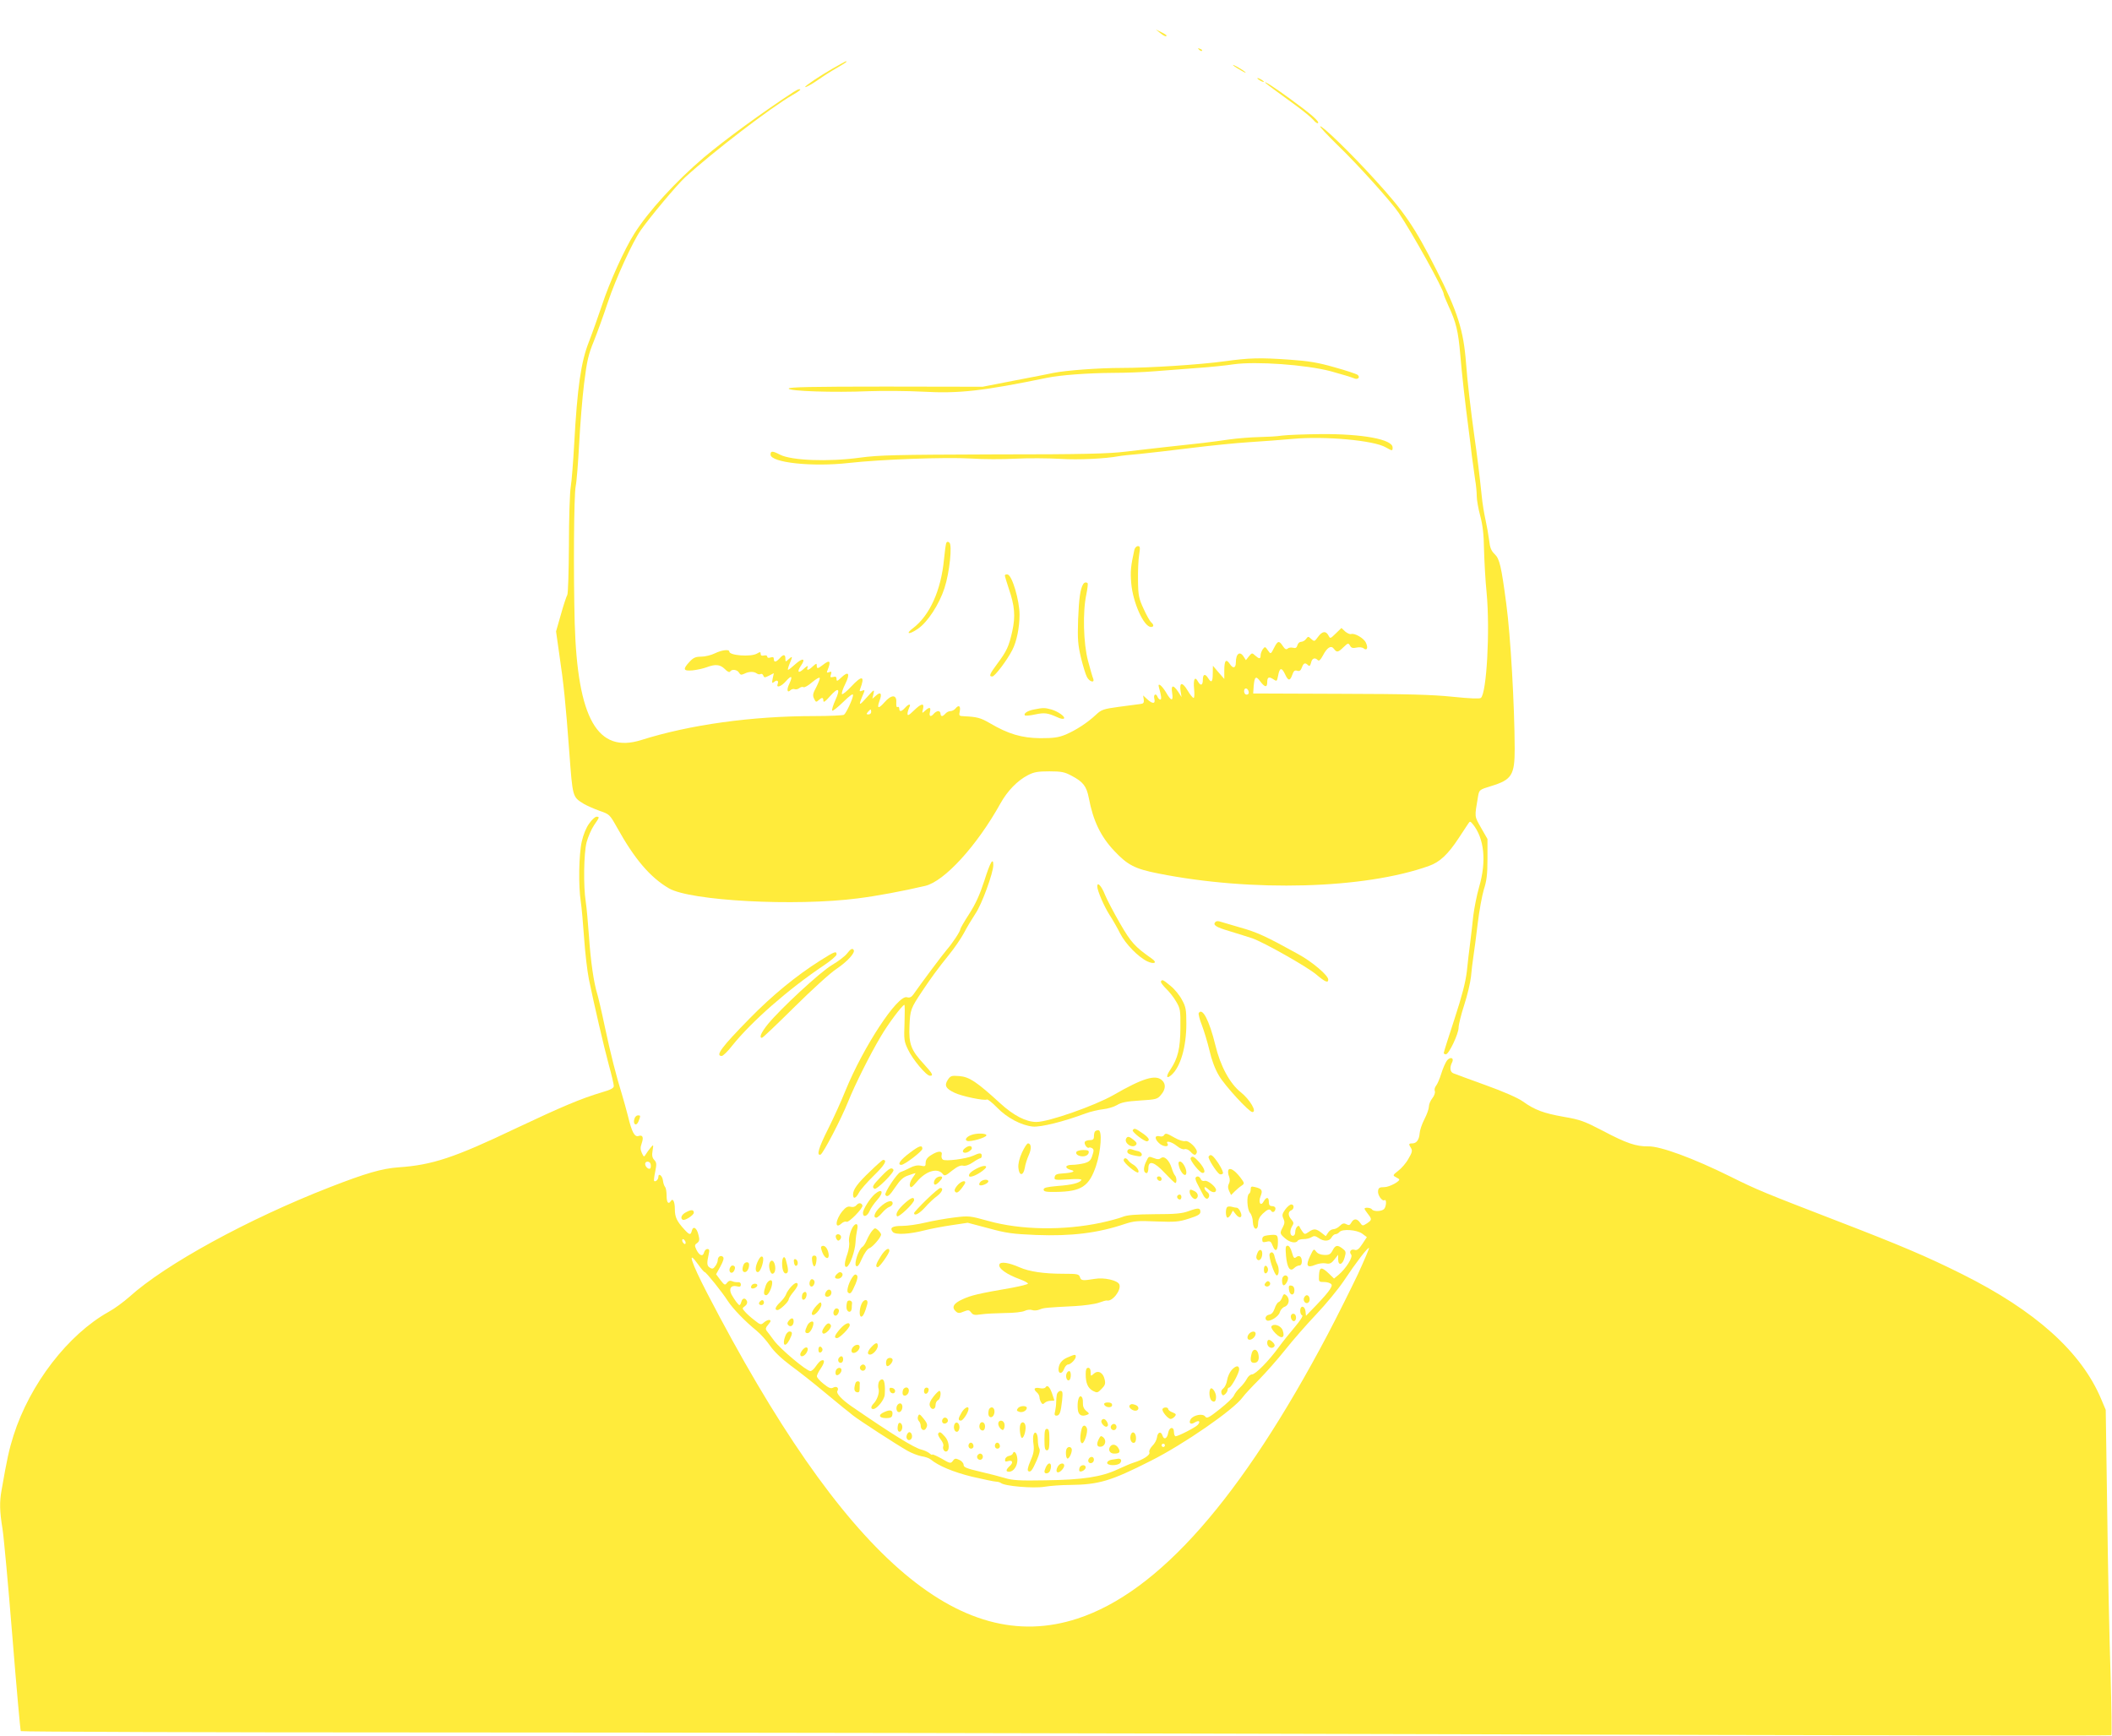 <?xml version="1.0" standalone="no"?>
<!DOCTYPE svg PUBLIC "-//W3C//DTD SVG 20010904//EN"
 "http://www.w3.org/TR/2001/REC-SVG-20010904/DTD/svg10.dtd">
<svg version="1.0" xmlns="http://www.w3.org/2000/svg"
 width="1280pt" height="1052pt" viewBox="0 0 1280 1052"
 preserveAspectRatio="xMidYMid meet">
<g transform="translate(0,1052) scale(0.1,-0.1)"
fill="#ffeb3b" stroke="none">
<path d="M7030 10321 c24 -20 40 -26 40 -16 0 2 -15 12 -32 20 l-33 16 25 -20z"/>
<path d="M7267 10219 c7 -7 15 -10 18 -7 3 3 -2 9 -12 12 -14 6 -15 5 -6 -5z"/>
<path d="M5047 10105 c-75 -43 -167 -104 -167 -112 0 -6 43 18 90 51 25 18 71
47 103 65 31 18 57 34 57 37 0 6 0 6 -83 -41z"/>
<path d="M7475 10123 c6 -6 28 -20 50 -32 22 -13 31 -15 20 -6 -22 18 -86 53
-70 38z"/>
<path d="M7620 10046 c0 -3 9 -10 20 -16 11 -6 20 -8 20 -6 0 3 -9 10 -20 16
-11 6 -20 8 -20 6z"/>
<path d="M7670 10017 c8 -8 88 -67 182 -135 48 -35 96 -75 108 -89 11 -14 24
-23 28 -19 9 10 -41 54 -169 147 -87 64 -167 116 -149 96z"/>
<path d="M4810 9963 c-184 -120 -417 -290 -545 -398 -167 -142 -335 -325 -420
-460 -59 -92 -152 -298 -195 -430 -24 -71 -60 -173 -81 -227 -48 -122 -70
-274 -89 -618 -6 -107 -15 -225 -21 -261 -6 -36 -11 -196 -11 -355 -1 -159 -5
-294 -10 -300 -4 -6 -22 -58 -38 -116 l-30 -105 19 -134 c28 -188 39 -300 61
-594 21 -280 19 -274 88 -317 19 -11 62 -30 95 -42 61 -21 62 -22 107 -102
106 -191 201 -302 314 -368 130 -76 765 -110 1144 -61 113 14 279 45 410 76
116 28 312 242 455 499 42 76 103 139 167 172 37 19 60 23 130 23 72 0 93 -4
135 -27 70 -37 90 -63 104 -135 26 -138 72 -233 154 -320 81 -86 125 -109 267
-137 567 -113 1251 -94 1641 46 65 23 115 70 180 169 24 37 49 75 56 85 12 18
13 18 29 -1 70 -86 84 -226 38 -382 -14 -49 -29 -126 -35 -173 -5 -47 -13
-121 -19 -165 -6 -44 -15 -122 -20 -172 -8 -67 -29 -148 -75 -289 -36 -109
-65 -201 -65 -206 0 -4 6 -8 13 -8 18 0 77 124 77 162 0 17 15 79 34 137 19
58 37 135 41 171 3 36 10 92 15 125 5 33 17 122 26 199 9 76 26 168 37 205 17
52 22 91 22 186 l0 120 -39 68 c-41 73 -40 61 -18 191 7 39 8 40 80 62 124 38
142 66 142 226 -1 262 -25 685 -51 878 -30 228 -41 273 -69 300 -22 21 -30 39
-35 86 -4 32 -14 88 -22 124 -8 36 -19 101 -23 145 -12 118 -28 247 -45 365
-20 144 -43 338 -50 440 -15 198 -51 312 -180 565 -131 259 -193 350 -372 546
-145 160 -323 332 -332 323 -3 -3 44 -53 104 -112 124 -119 325 -343 372 -412
83 -123 273 -465 273 -493 0 -5 13 -37 29 -72 46 -98 59 -154 71 -293 10 -120
30 -298 51 -457 5 -38 14 -108 19 -155 6 -47 15 -113 20 -146 6 -34 10 -79 10
-101 0 -21 9 -75 21 -119 15 -56 22 -115 23 -204 2 -69 8 -188 16 -265 21
-227 0 -606 -35 -635 -8 -6 -63 -4 -171 7 -125 13 -273 17 -684 18 l-525 2 3
44 c5 59 14 65 40 29 27 -36 42 -38 42 -7 0 33 9 38 36 21 22 -15 23 -15 30
20 9 50 21 53 41 12 20 -44 31 -45 45 -6 8 24 15 29 29 25 14 -5 22 0 29 19
10 28 20 32 37 15 9 -9 14 -5 19 15 6 27 23 33 41 15 7 -7 16 1 30 27 26 50
50 65 67 42 18 -24 25 -23 59 10 26 25 29 26 39 9 7 -14 17 -17 39 -12 17 4
36 2 44 -5 20 -16 28 4 13 35 -12 27 -69 60 -90 52 -7 -2 -23 5 -36 16 l-22
21 -34 -33 c-34 -33 -34 -33 -45 -12 -16 29 -37 26 -63 -9 -21 -29 -22 -29
-41 -13 -18 17 -19 17 -32 0 -6 -9 -20 -17 -30 -17 -9 0 -19 -9 -22 -21 -4
-15 -11 -19 -26 -15 -12 3 -27 1 -33 -5 -9 -8 -17 -3 -29 15 -22 34 -31 33
-51 -6 -23 -45 -22 -45 -41 -18 -15 22 -17 22 -30 5 -7 -11 -13 -27 -13 -37 0
-23 -8 -23 -33 -1 -18 17 -20 17 -38 -5 l-18 -23 -13 20 c-23 38 -48 20 -48
-34 0 -35 -17 -39 -36 -10 -23 35 -34 23 -34 -38 l0 -52 -35 40 -34 40 -1 -47
c0 -52 -8 -60 -28 -28 -18 29 -32 25 -32 -10 0 -35 -14 -39 -30 -10 -18 34
-29 13 -23 -45 3 -30 2 -55 -3 -55 -5 0 -22 20 -37 46 -31 52 -50 50 -42 -4
l6 -37 -21 33 c-30 44 -44 41 -36 -8 8 -53 -6 -51 -38 5 -27 44 -52 61 -42 28
15 -51 17 -73 8 -73 -5 0 -12 7 -16 15 -9 26 -27 17 -20 -10 8 -32 -11 -33
-44 -2 l-24 22 4 -25 c2 -20 -2 -25 -22 -27 -14 -2 -72 -9 -129 -17 -95 -13
-106 -17 -140 -49 -50 -47 -119 -92 -182 -119 -44 -18 -73 -22 -154 -22 -112
1 -194 25 -306 91 -57 33 -77 38 -156 42 -31 1 -32 3 -26 31 6 32 -7 40 -27
15 -7 -8 -20 -15 -30 -15 -10 0 -23 -7 -30 -15 -7 -8 -16 -15 -21 -15 -5 0 -9
7 -9 15 0 8 -6 15 -14 15 -7 0 -19 -7 -26 -15 -19 -23 -31 -18 -24 10 7 29 -2
32 -29 8 -19 -18 -20 -17 -13 10 9 38 -10 35 -56 -10 -29 -28 -38 -33 -38 -19
0 9 5 26 10 37 14 25 -2 25 -25 -1 -22 -24 -35 -26 -35 -4 0 8 -5 12 -10 9 -6
-4 -9 6 -8 27 4 49 -29 50 -71 2 -38 -43 -48 -39 -30 10 16 43 6 56 -22 30
l-22 -19 7 30 c6 29 4 28 -39 -20 -48 -54 -53 -54 -30 2 19 44 19 44 -2 36
-13 -5 -15 -2 -10 11 31 81 12 86 -55 14 -26 -28 -51 -48 -55 -45 -4 4 5 32
20 62 31 63 20 81 -24 39 -24 -23 -29 -25 -29 -10 0 14 -5 17 -20 13 -17 -4
-20 -2 -14 15 5 17 3 20 -11 14 -14 -5 -16 -2 -10 11 23 57 15 67 -28 33 -31
-24 -37 -25 -37 -3 0 14 -3 13 -23 -5 -28 -27 -42 -28 -32 -5 4 11 -5 7 -24
-11 -34 -32 -43 -18 -15 22 28 41 9 46 -33 9 -22 -20 -43 -37 -47 -37 -3 0 1
16 9 36 20 47 19 51 -5 29 -19 -18 -20 -17 -20 3 0 27 -12 28 -35 2 -22 -24
-35 -26 -35 -4 0 11 -6 14 -20 9 -12 -4 -20 -2 -20 5 0 7 -8 10 -20 7 -14 -3
-20 0 -20 10 0 13 -3 13 -22 2 -37 -22 -168 -12 -168 12 0 15 -45 10 -88 -11
-22 -11 -60 -20 -83 -20 -33 0 -47 -6 -70 -31 -43 -46 -38 -57 19 -52 26 3 64
11 85 19 54 20 81 17 110 -11 15 -16 28 -22 32 -15 10 16 43 12 54 -7 8 -14
13 -15 33 -6 27 14 58 14 75 1 7 -5 17 -7 23 -3 5 3 13 -1 16 -9 5 -14 9 -14
35 -1 l29 15 -7 -32 c-6 -29 -4 -31 9 -21 17 15 29 7 21 -13 -10 -26 22 -15
50 17 34 39 43 33 21 -15 -18 -36 -13 -59 7 -39 6 6 18 9 25 6 8 -3 21 0 29 7
8 6 19 9 25 5 6 -3 29 10 52 30 24 20 44 32 46 26 2 -5 -8 -30 -21 -56 -21
-38 -23 -50 -13 -70 10 -21 13 -22 27 -9 21 19 29 18 29 -3 1 -13 12 -5 39 26
52 59 67 50 34 -22 -14 -31 -23 -60 -19 -64 3 -4 33 20 66 52 40 39 60 54 60
42 0 -20 -41 -109 -55 -119 -5 -4 -87 -8 -181 -8 -377 0 -752 -52 -1047 -145
-266 -84 -387 129 -404 710 -8 308 -5 772 6 828 6 29 15 144 21 257 6 113 19
278 30 366 17 137 26 176 59 256 21 53 60 160 86 239 45 135 149 364 198 433
58 83 220 276 269 321 167 153 519 423 651 499 44 25 57 37 40 35 -5 0 -19 -7
-33 -16z m2758 -3636 c2 -10 -3 -17 -12 -17 -10 0 -16 9 -16 21 0 24 23 21 28
-4z m-2288 -122 c0 -8 -7 -15 -16 -15 -14 0 -14 3 -4 15 7 8 14 15 16 15 2 0
4 -7 4 -15z"/>
<path d="M7419 8330 c-146 -20 -452 -40 -624 -40 -136 0 -336 -15 -410 -30
-27 -6 -135 -27 -240 -47 l-190 -37 -587 1 c-450 0 -588 -3 -588 -12 0 -16
273 -25 485 -16 88 3 237 2 330 -3 218 -12 360 4 750 84 81 17 250 29 395 30
74 0 191 4 260 10 69 5 186 14 260 20 74 5 171 15 216 22 135 19 437 -2 589
-42 66 -18 128 -37 139 -42 23 -12 43 4 24 20 -8 6 -71 27 -140 46 -101 29
-157 38 -270 46 -185 13 -246 11 -399 -10z"/>
<path d="M7770 7880 c-30 -5 -93 -8 -139 -9 -46 -1 -129 -7 -185 -15 -101 -15
-187 -25 -386 -46 -58 -6 -163 -19 -235 -27 -106 -13 -254 -17 -805 -17 -595
-2 -691 -4 -810 -20 -190 -26 -413 -17 -482 18 -46 24 -58 24 -58 1 0 -49 252
-76 474 -51 196 22 585 36 741 27 72 -5 193 -5 270 -1 77 4 199 3 270 -1 113
-7 275 1 355 16 14 3 72 9 130 14 58 6 197 22 310 36 113 14 270 30 350 35 80
5 199 14 265 20 194 18 491 -9 563 -51 41 -23 42 -23 42 -1 0 49 -181 83 -435
81 -99 -1 -205 -5 -235 -9z"/>
<path d="M5736 7231 c-4 -5 -10 -52 -15 -103 -18 -186 -86 -337 -186 -414 -51
-38 -27 -43 28 -5 59 40 129 148 161 246 31 95 48 261 30 276 -8 7 -14 7 -18
0z"/>
<path d="M6875 7188 c-22 -100 -25 -131 -19 -203 10 -117 76 -265 120 -265 18
0 18 14 0 29 -7 6 -28 43 -45 81 -29 63 -33 80 -34 173 -1 56 2 126 7 155 7
45 6 52 -8 52 -8 0 -18 -10 -21 -22z"/>
<path d="M6090 7032 c0 -4 11 -41 24 -80 36 -105 41 -166 21 -258 -21 -93 -33
-119 -91 -197 -47 -63 -52 -77 -30 -77 15 0 90 99 121 160 27 52 44 137 44
215 0 86 -45 238 -72 243 -9 2 -17 -1 -17 -6z"/>
<path d="M6565 6980 c-18 -29 -26 -88 -31 -215 -4 -120 -1 -153 17 -230 12
-49 28 -102 36 -117 15 -31 50 -40 38 -10 -4 9 -18 58 -31 107 -28 105 -33
297 -10 403 7 34 10 64 8 67 -8 8 -20 6 -27 -5z"/>
<path d="M6267 6220 c-39 -7 -66 -25 -55 -36 4 -3 31 -1 62 6 57 12 76 9 134
-17 18 -9 36 -12 40 -8 11 10 -35 43 -76 55 -41 11 -50 11 -105 0z"/>
<path d="M3571 5529 c-18 -24 -36 -68 -45 -109 -18 -78 -21 -271 -6 -365 5
-33 14 -132 20 -220 6 -88 19 -200 29 -250 32 -155 90 -405 121 -520 17 -60
30 -118 30 -127 0 -13 -19 -23 -71 -38 -128 -38 -243 -87 -521 -218 -375 -179
-508 -223 -713 -237 -100 -7 -199 -36 -415 -120 -498 -194 -998 -468 -1216
-665 -34 -30 -89 -71 -124 -90 -248 -138 -479 -439 -578 -750 -27 -85 -40
-145 -72 -329 -14 -75 -12 -131 5 -236 8 -49 35 -344 60 -654 25 -311 48 -568
51 -573 3 -4 1109 -8 2457 -8 1349 0 4197 -5 6330 -11 2132 -7 3880 -9 3883
-6 3 3 1 174 -5 379 -7 205 -16 648 -20 983 l-9 610 -27 64 c-120 287 -399
537 -844 759 -212 106 -375 175 -751 320 -450 174 -486 188 -655 272 -222 110
-423 184 -495 182 -75 -1 -133 19 -277 95 -110 57 -135 67 -235 84 -124 22
-177 42 -248 93 -29 21 -117 60 -226 99 -99 36 -187 68 -196 72 -20 8 -23 36
-8 65 15 28 -9 38 -30 13 -9 -12 -25 -47 -35 -80 -10 -32 -24 -65 -32 -74 -7
-9 -11 -23 -7 -32 3 -9 -3 -28 -15 -43 -12 -15 -21 -37 -21 -51 0 -13 -12 -47
-27 -76 -15 -29 -28 -67 -29 -85 -3 -40 -19 -62 -45 -62 -22 0 -23 -4 -7 -29
9 -15 6 -27 -16 -64 -14 -26 -42 -58 -62 -73 -32 -25 -34 -28 -17 -37 10 -6
20 -11 22 -13 12 -11 -58 -49 -89 -49 -29 0 -36 -4 -38 -23 -4 -25 25 -65 39
-56 14 8 11 -40 -3 -54 -15 -15 -64 -16 -73 -2 -7 11 -45 14 -45 4 0 -3 9 -17
20 -31 26 -33 25 -37 -6 -58 -25 -16 -27 -16 -41 4 -18 27 -39 27 -53 1 -9
-16 -15 -18 -30 -10 -15 8 -24 6 -40 -10 -11 -11 -28 -20 -39 -20 -10 0 -25
-9 -32 -21 l-14 -21 -27 21 c-32 25 -46 26 -77 4 -22 -15 -25 -15 -37 2 -7 10
-15 22 -17 28 -6 19 -27 -4 -27 -29 0 -15 -6 -24 -15 -24 -18 0 -20 33 -3 60
10 15 9 22 -5 38 -21 23 -22 48 -2 56 19 7 20 36 1 36 -8 0 -25 -14 -37 -31
-18 -25 -20 -35 -11 -54 9 -19 8 -31 -3 -52 -20 -37 -19 -40 13 -68 28 -25 66
-33 77 -15 3 6 19 10 36 10 16 0 38 5 48 12 14 9 23 8 42 -5 32 -23 66 -21 79
3 6 11 17 20 24 20 8 0 18 6 24 13 17 20 105 14 138 -10 l28 -21 -27 -41 c-21
-32 -33 -41 -47 -36 -22 7 -36 -11 -21 -29 12 -15 -31 -84 -77 -123 l-27 -22
-30 29 c-46 44 -58 42 -61 -7 -2 -42 -2 -43 31 -43 18 0 38 -6 44 -14 11 -13
-24 -58 -124 -160 l-30 -31 -3 28 c-4 34 -32 37 -32 3 0 -13 5 -26 12 -28 7
-3 -12 -32 -43 -69 -30 -35 -75 -91 -99 -124 -61 -84 -141 -165 -162 -165 -10
0 -24 -12 -32 -28 -8 -15 -26 -38 -41 -52 -15 -14 -31 -35 -36 -47 -4 -12 -43
-49 -86 -83 -68 -54 -79 -59 -89 -45 -15 20 -71 9 -88 -17 -14 -24 1 -35 25
-19 25 15 37 7 19 -14 -12 -15 -117 -69 -135 -70 -5 0 -10 11 -10 25 0 36 -29
32 -35 -4 -6 -36 -26 -45 -35 -16 -9 28 -29 20 -33 -12 -2 -15 -14 -38 -28
-51 -14 -15 -22 -31 -18 -40 6 -16 -40 -45 -96 -62 -14 -4 -56 -22 -95 -40
-100 -47 -215 -64 -440 -67 -156 -3 -200 0 -245 14 -30 9 -99 27 -152 39 -80
19 -98 26 -98 41 0 10 -12 24 -26 30 -22 10 -28 10 -39 -6 -13 -17 -17 -17
-69 14 -31 17 -56 28 -56 24 0 -4 -8 0 -17 8 -10 8 -31 18 -48 22 -44 10 -181
95 -425 263 -58 40 -94 79 -85 92 11 19 -4 32 -25 21 -14 -8 -27 -3 -59 23
-22 17 -40 38 -40 45 -1 7 10 29 24 49 24 36 25 56 2 47 -7 -2 -21 -18 -32
-34 -11 -17 -26 -30 -33 -30 -24 0 -181 132 -220 184 -20 27 -41 55 -47 62 -6
9 -4 19 8 32 9 10 17 22 17 25 0 13 -23 7 -41 -9 -17 -15 -21 -14 -56 14 -21
16 -47 39 -57 51 -19 21 -19 22 -1 35 11 8 16 20 12 30 -9 22 -28 20 -34 -4
-3 -11 -8 -20 -11 -20 -7 0 -29 30 -48 63 -19 36 -4 60 32 51 18 -5 24 -2 24
11 0 10 -7 15 -17 14 -10 -1 -26 1 -36 6 -12 5 -22 2 -31 -10 -12 -16 -15 -15
-40 17 l-26 35 26 47 c18 33 23 51 16 58 -13 13 -32 2 -32 -20 0 -9 -7 -26
-16 -37 -11 -16 -18 -17 -32 -8 -18 11 -19 26 -7 81 6 25 4 32 -8 32 -8 0 -17
-9 -20 -21 -7 -27 -28 -20 -46 16 -12 25 -12 30 4 41 14 11 16 20 8 50 -10 43
-32 56 -40 25 -7 -28 -14 -27 -45 7 -46 50 -58 75 -58 124 0 45 -12 69 -25 48
-14 -22 -25 -8 -25 33 0 24 -4 47 -9 53 -5 5 -11 22 -13 38 -3 30 -28 50 -28
22 0 -15 -18 -32 -26 -23 -2 2 1 28 7 56 9 45 9 55 -6 71 -12 13 -15 28 -10
56 6 39 6 39 -12 18 -10 -12 -23 -30 -29 -40 -11 -18 -12 -17 -24 8 -9 20 -10
34 -1 58 13 38 6 53 -19 45 -24 -8 -41 24 -64 120 -10 39 -26 97 -36 130 -35
112 -70 250 -105 415 -19 91 -40 179 -45 195 -21 67 -40 197 -50 344 -6 86
-15 183 -20 216 -15 94 -12 292 5 360 9 33 29 79 45 103 34 49 35 52 15 52 -8
0 -28 -18 -44 -41z m371 -2061 c3 -7 3 -19 1 -26 -6 -16 -33 4 -33 24 0 17 26
18 32 2z m212 -473 c3 -8 1 -15 -3 -15 -5 0 -11 7 -15 15 -3 8 -1 15 3 15 5 0
11 -7 15 -15z m4076 -197 c-40 -84 -121 -247 -182 -363 -525 -995 -1025 -1564
-1518 -1725 -718 -235 -1420 382 -2244 1972 -98 189 -124 271 -56 176 19 -27
37 -48 41 -48 8 0 105 -120 140 -175 30 -46 104 -123 173 -179 26 -21 63 -63
83 -92 23 -34 66 -76 126 -121 51 -37 137 -105 192 -151 55 -45 111 -92 125
-103 14 -11 41 -32 60 -48 37 -29 255 -171 330 -214 25 -14 63 -29 85 -33 22
-3 47 -12 55 -19 47 -39 137 -77 251 -105 70 -16 135 -30 146 -30 10 0 23 -4
29 -8 20 -19 197 -34 264 -23 36 6 106 11 155 11 174 2 247 23 491 147 197 99
500 308 555 384 13 18 58 66 100 108 41 42 113 123 159 181 46 58 131 155 188
215 58 61 132 151 165 200 75 113 148 208 154 201 2 -2 -28 -73 -67 -158z
m-1170 -1038 c0 -5 -4 -10 -10 -10 -5 0 -10 5 -10 10 0 6 5 10 10 10 6 0 10
-4 10 -10z"/>
<path d="M5966 5183 c-28 -86 -53 -141 -92 -202 -30 -46 -54 -88 -54 -93 0
-13 -50 -88 -81 -123 -23 -26 -156 -204 -204 -273 -12 -16 -22 -21 -39 -16
-57 14 -263 -300 -372 -566 -25 -63 -73 -168 -105 -232 -58 -115 -72 -164 -46
-156 15 5 125 215 168 323 40 100 132 284 197 393 45 77 130 190 143 192 3 0
3 -49 1 -109 -4 -100 -3 -113 21 -162 28 -60 111 -159 133 -159 23 0 16 13
-36 70 -79 85 -93 123 -88 233 4 97 8 106 76 208 51 77 96 139 164 223 32 39
72 98 90 131 17 33 49 86 70 118 39 57 108 247 108 294 0 50 -19 17 -54 -94z"/>
<path d="M6650 5148 c0 -25 41 -121 75 -174 19 -29 48 -80 64 -112 32 -63 109
-142 165 -169 42 -19 62 -8 28 16 -104 73 -127 98 -195 216 -38 66 -79 144
-91 174 -20 51 -46 79 -46 49z"/>
<path d="M7367 4933 c-19 -19 1 -32 86 -57 50 -15 112 -35 137 -43 73 -26 331
-172 387 -219 53 -45 73 -54 73 -31 0 25 -96 107 -180 153 -197 109 -251 134
-355 163 -60 18 -117 34 -126 37 -8 2 -18 1 -22 -3z"/>
<path d="M5132 4739 c-13 -16 -54 -47 -90 -68 -71 -42 -309 -262 -388 -358
-41 -51 -55 -83 -36 -83 5 0 93 84 198 188 104 103 218 207 254 230 64 43 114
97 104 114 -8 13 -18 8 -42 -23z"/>
<path d="M4969 4697 c-144 -91 -289 -210 -425 -349 -170 -173 -211 -228 -170
-228 8 0 37 28 64 63 117 146 339 341 555 486 42 28 77 58 77 66 0 23 -11 19
-101 -38z"/>
<path d="M7036 4572 c-3 -5 11 -24 30 -43 20 -19 48 -54 62 -79 25 -42 27 -53
26 -160 -1 -125 -15 -184 -61 -253 -29 -42 -24 -60 8 -31 54 49 89 170 89 309
0 86 -3 103 -27 146 -14 27 -45 65 -69 84 -45 37 -50 40 -58 27z"/>
<path d="M7265 4380 c-3 -5 5 -38 19 -73 13 -34 34 -103 46 -153 13 -58 34
-114 58 -154 36 -61 182 -220 202 -220 30 0 -15 76 -70 120 -66 52 -124 159
-154 285 -37 151 -79 231 -101 195z"/>
<path d="M5744 3975 c-22 -34 -12 -53 41 -78 43 -21 182 -50 196 -41 5 3 33
-19 62 -49 60 -62 147 -108 217 -115 48 -4 184 29 320 80 30 11 78 22 105 25
28 3 65 14 84 25 25 16 58 23 139 28 98 6 107 8 128 34 29 33 31 67 6 89 -39
36 -117 12 -294 -90 -114 -65 -393 -163 -467 -163 -63 0 -138 39 -219 113
-142 130 -187 160 -247 165 -49 4 -54 2 -71 -23z"/>
<path d="M3845 3739 c-11 -34 12 -48 25 -15 13 35 13 36 -4 36 -8 0 -18 -9
-21 -21z"/>
<path d="M6865 3670 c-6 -10 73 -72 88 -67 19 6 9 23 -29 49 -43 30 -50 32
-59 18z"/>
<path d="M6637 3663 c-4 -3 -7 -17 -7 -30 0 -18 -6 -23 -24 -23 -14 0 -28 -5
-31 -10 -7 -12 13 -42 24 -36 4 3 13 1 20 -3 11 -7 11 -16 1 -45 -9 -29 -18
-37 -48 -46 -20 -5 -54 -10 -75 -10 -43 0 -47 -20 -6 -31 32 -8 10 -17 -51
-21 -35 -2 -46 -7 -48 -22 -4 -18 1 -19 82 -14 53 4 84 2 80 -4 -11 -18 -59
-30 -144 -36 -66 -6 -85 -10 -85 -22 0 -12 15 -15 75 -14 154 2 201 33 243
159 30 90 38 215 14 215 -8 0 -17 -3 -20 -7z"/>
<path d="M5884 3640 c-28 -11 -39 -29 -22 -35 19 -7 111 19 116 33 4 14 -61
16 -94 2z"/>
<path d="M7054 3639 c-3 -6 -15 -9 -25 -6 -30 8 -34 -13 -6 -40 24 -25 67 -27
52 -3 -12 20 28 9 57 -15 18 -15 37 -23 47 -20 10 3 25 -3 36 -15 21 -23 31
-25 38 -6 8 21 -47 76 -70 70 -10 -3 -39 6 -63 20 -51 29 -56 30 -66 15z"/>
<path d="M6826 3621 c-17 -27 35 -64 58 -41 8 9 5 16 -13 31 -26 21 -37 24
-45 10z"/>
<path d="M6194 3535 c-16 -35 -24 -68 -22 -92 4 -51 30 -52 39 -1 3 21 14 55
24 77 18 40 15 71 -5 71 -6 0 -22 -25 -36 -55z"/>
<path d="M5515 3534 c-59 -44 -80 -74 -52 -74 19 0 126 82 127 97 0 25 -18 20
-75 -23z"/>
<path d="M5851 3563 c-29 -20 -13 -40 18 -24 12 7 21 16 21 21 0 17 -17 19
-39 3z"/>
<path d="M6835 3550 c-10 -17 4 -27 48 -35 29 -6 37 -4 37 8 0 8 -10 17 -22
20 -13 2 -30 8 -39 11 -10 4 -20 2 -24 -4z"/>
<path d="M6524 3539 c-9 -15 16 -30 46 -27 14 2 26 10 28 21 3 13 -4 17 -32
17 -19 0 -38 -5 -42 -11z"/>
<path d="M5643 3519 c-23 -14 -33 -29 -33 -46 0 -22 -3 -24 -29 -18 -21 4 -42
0 -68 -14 -21 -11 -46 -22 -56 -25 -19 -6 -99 -125 -91 -138 11 -17 25 -6 61
48 29 43 47 60 78 70 22 8 41 14 43 14 2 0 -6 -14 -18 -30 -13 -19 -19 -38
-15 -48 5 -14 12 -9 42 26 55 66 127 87 158 45 9 -12 19 -8 55 22 32 25 52 34
67 30 14 -3 36 4 59 20 20 14 41 25 45 25 5 0 9 7 9 15 0 19 -13 19 -53 0 -42
-19 -169 -35 -183 -23 -7 5 -10 18 -7 28 7 27 -22 26 -64 -1z"/>
<path d="M7325 3510 c-6 -10 46 -93 66 -106 6 -3 15 -2 20 3 5 5 -6 30 -26 61
-35 52 -48 61 -60 42z"/>
<path d="M6944 3475 c-16 -35 -14 -65 6 -65 5 0 10 14 10 30 0 50 36 39 100
-30 31 -33 59 -60 63 -60 10 0 9 34 -2 46 -5 5 -14 25 -20 45 -15 48 -45 76
-65 60 -10 -8 -21 -9 -40 -1 -36 13 -33 15 -52 -25z"/>
<path d="M7216 3501 c-7 -11 55 -90 72 -90 21 -1 13 27 -19 64 -32 36 -44 42
-53 26z"/>
<path d="M6810 3488 c0 -17 79 -82 88 -74 9 9 -10 37 -34 50 -10 6 -23 17 -27
24 -4 6 -12 12 -17 12 -6 0 -10 -6 -10 -12z"/>
<path d="M5275 3422 c-78 -74 -105 -111 -105 -142 0 -30 17 -24 36 12 9 17 50
64 91 104 64 62 83 94 55 94 -4 0 -39 -31 -77 -68z"/>
<path d="M7145 3453 c11 -45 45 -74 45 -38 0 25 -23 65 -38 65 -10 0 -12 -7
-7 -27z"/>
<path d="M5935 3445 c-45 -20 -69 -41 -61 -54 7 -11 61 13 94 44 21 19 1 25
-33 10z"/>
<path d="M5339 3388 c-51 -53 -56 -63 -39 -73 13 -8 123 102 115 115 -11 18
-26 10 -76 -42z"/>
<path d="M7444 3427 c-2 -7 -1 -25 5 -38 6 -16 5 -32 -1 -43 -7 -13 -7 -26 1
-44 l12 -25 22 22 c12 12 31 28 42 35 19 13 18 15 -8 50 -34 44 -65 63 -73 43z"/>
<path d="M5672 3378 c-14 -14 -16 -38 -4 -38 10 0 42 33 42 43 0 11 -25 8 -38
-5z"/>
<path d="M7012 3378 c6 -18 28 -21 28 -4 0 9 -7 16 -16 16 -9 0 -14 -5 -12
-12z"/>
<path d="M7246 3382 c-3 -5 3 -24 14 -43 10 -19 23 -44 29 -56 14 -30 30 -37
38 -17 4 10 0 22 -10 29 -10 7 -17 18 -17 25 0 9 9 5 24 -9 22 -21 46 -22 46
-3 0 19 -51 60 -68 55 -12 -3 -22 2 -25 11 -7 17 -23 21 -31 8z"/>
<path d="M5941 3356 c-7 -8 -8 -16 -4 -19 12 -7 53 11 53 23 0 15 -36 12 -49
-4z"/>
<path d="M5800 3333 c-15 -19 -18 -29 -10 -37 8 -8 18 -3 36 19 13 17 24 33
24 38 0 17 -30 5 -50 -20z"/>
<path d="M7580 3312 c0 -12 -4 -24 -10 -27 -16 -10 -12 -96 6 -116 9 -10 17
-35 17 -56 2 -49 32 -55 32 -7 0 22 9 40 28 58 30 28 42 32 52 16 8 -13 25 -3
25 16 0 8 -9 14 -20 14 -15 0 -20 7 -20 25 0 31 -15 32 -31 4 -18 -34 -35 -7
-19 31 14 35 8 45 -32 55 -24 6 -28 4 -28 -13z"/>
<path d="M5614 3248 c-41 -40 -74 -76 -74 -80 0 -21 32 -4 67 35 21 24 53 54
71 67 31 23 43 50 21 50 -6 0 -44 -32 -85 -72z"/>
<path d="M7210 3297 c0 -22 26 -51 38 -43 18 11 14 34 -7 46 -26 13 -31 13
-31 -3z"/>
<path d="M5302 3283 c-30 -26 -72 -93 -72 -114 0 -30 26 -22 40 11 7 17 28 47
46 67 43 47 32 75 -14 36z"/>
<path d="M7137 3274 c-8 -8 1 -24 14 -24 5 0 9 7 9 15 0 15 -12 20 -23 9z"/>
<path d="M5485 3229 c-41 -37 -59 -65 -49 -80 7 -13 104 78 104 98 0 21 -17
15 -55 -18z"/>
<path d="M5336 3206 c-35 -32 -47 -66 -25 -66 6 0 21 13 35 29 14 17 34 33 44
36 11 4 20 13 20 21 0 25 -37 15 -74 -20z"/>
<path d="M5190 3215 c-7 -9 -21 -13 -35 -9 -16 4 -29 -2 -49 -26 -43 -52 -49
-114 -7 -76 11 10 25 15 31 11 13 -8 102 83 97 99 -6 17 -23 18 -37 1z"/>
<path d="M7437 3204 c-11 -11 -9 -64 3 -64 5 0 15 10 21 22 l11 21 18 -23 c23
-30 44 -19 28 15 -6 14 -16 25 -22 25 -6 0 -20 3 -31 6 -11 3 -24 2 -28 -2z"/>
<path d="M7205 3180 c-40 -15 -81 -19 -208 -19 -119 -1 -167 -5 -195 -17 -20
-8 -79 -24 -130 -35 -227 -48 -485 -44 -682 11 -112 31 -117 32 -207 21 -50
-6 -129 -20 -175 -31 -46 -11 -109 -20 -140 -20 -61 0 -78 -11 -57 -37 16 -18
100 -14 196 11 32 8 103 22 158 30 l100 15 125 -33 c109 -30 147 -35 290 -41
212 -8 372 11 538 67 55 18 78 20 190 15 112 -4 135 -3 197 17 54 17 70 26 70
41 0 25 -12 26 -70 5z"/>
<path d="M4158 3173 c-27 -13 -37 -37 -20 -46 12 -7 67 28 67 43 0 19 -16 20
-47 3z"/>
<path d="M5176 3093 c-18 -18 -35 -76 -30 -101 3 -15 -2 -47 -10 -71 -19 -53
-21 -84 -4 -79 19 7 50 95 53 148 1 25 6 60 10 78 7 30 -2 42 -19 25z"/>
<path d="M5287 3062 c-9 -10 -23 -34 -32 -54 -8 -20 -21 -41 -28 -45 -23 -13
-52 -102 -39 -115 9 -9 18 3 36 44 15 33 33 59 45 63 19 6 71 66 71 83 0 5 -8
16 -18 26 -18 15 -20 15 -35 -2z"/>
<path d="M5066 3032 c-2 -4 -1 -14 4 -22 7 -11 12 -12 21 -3 6 6 8 16 5 22 -8
13 -23 14 -30 3z"/>
<path d="M7683 3033 c-25 -3 -33 -9 -33 -25 0 -17 4 -19 26 -14 22 6 27 2 37
-24 16 -42 32 -32 32 21 0 47 -3 49 -62 42z"/>
<path d="M4977 2964 c-3 -3 1 -20 8 -37 16 -39 42 -43 37 -7 -6 38 -28 60 -45
44z"/>
<path d="M7794 2908 c7 -72 24 -98 49 -74 9 9 23 16 31 16 10 0 16 9 16 24 0
30 -16 42 -35 26 -11 -9 -16 -4 -25 29 -7 25 -17 41 -26 41 -13 0 -14 -11 -10
-62z"/>
<path d="M8076 2941 c-12 -23 -21 -28 -50 -27 -23 1 -40 8 -50 21 -13 18 -15
17 -36 -28 -28 -58 -19 -74 31 -53 19 8 47 12 63 9 24 -5 34 -1 53 23 l23 29
0 -27 c0 -42 27 -35 39 10 10 33 8 39 -12 54 -31 25 -44 22 -61 -11z"/>
<path d="M5338 2906 c-29 -45 -35 -66 -18 -66 11 0 70 84 70 99 0 25 -27 8
-52 -33z"/>
<path d="M7620 2924 c-8 -19 -8 -30 0 -38 13 -13 30 8 30 36 0 29 -20 30 -30
2z"/>
<path d="M7695 2921 c-9 -15 29 -131 43 -131 14 0 16 43 3 68 -6 9 -12 29 -16
45 -5 27 -19 35 -30 18z"/>
<path d="M4596 2882 c-20 -38 -21 -72 -3 -72 18 0 42 79 29 92 -7 7 -16 0 -26
-20z"/>
<path d="M4922 2878 c2 -18 8 -33 13 -33 6 0 11 15 13 33 3 24 -1 32 -13 32
-12 0 -16 -8 -13 -32z"/>
<path d="M4740 2863 c0 -44 13 -69 29 -59 10 7 9 26 -6 79 -8 31 -23 18 -23
-20z"/>
<path d="M4812 2869 c1 -13 8 -23 13 -21 15 3 12 35 -3 40 -9 3 -13 -3 -10
-19z"/>
<path d="M4664 2865 c-8 -20 4 -65 17 -65 15 0 22 27 15 55 -7 28 -24 33 -32
10z"/>
<path d="M4506 2854 c-10 -26 -7 -44 8 -44 14 0 26 21 26 46 0 19 -26 18 -34
-2z"/>
<path d="M6057 2857 c-9 -23 41 -60 126 -91 26 -10 47 -21 47 -26 0 -4 -44
-15 -97 -25 -203 -35 -249 -46 -300 -70 -56 -25 -68 -50 -38 -75 12 -10 21
-10 46 1 28 11 33 10 45 -6 11 -15 21 -17 61 -11 26 4 91 7 143 8 54 0 106 6
120 13 14 7 34 9 45 5 11 -4 31 -3 45 3 26 11 41 12 215 21 55 3 119 12 143
20 24 9 46 15 50 14 33 -9 89 63 76 97 -10 25 -92 44 -149 34 -75 -12 -83 -11
-90 11 -6 18 -15 20 -103 20 -116 0 -204 13 -263 39 -66 29 -115 36 -122 18z"/>
<path d="M4423 2834 c-9 -25 13 -40 26 -16 10 19 6 32 -11 32 -5 0 -11 -7 -15
-16z"/>
<path d="M7660 2825 c0 -17 5 -25 13 -22 6 2 12 12 12 22 0 10 -6 20 -12 23
-8 2 -13 -6 -13 -23z"/>
<path d="M5072 2798 c-17 -17 -15 -28 7 -28 19 0 35 23 24 34 -9 9 -18 7 -31
-6z"/>
<path d="M5172 2787 c-24 -29 -44 -89 -33 -100 14 -14 22 -5 46 51 12 29 15
46 8 53 -7 7 -14 5 -21 -4z"/>
<path d="M7777 2783 c-11 -10 -8 -53 3 -53 13 0 32 38 25 50 -7 12 -19 13 -28
3z"/>
<path d="M4907 2750 c-6 -24 12 -38 24 -19 10 16 7 31 -8 36 -6 2 -13 -5 -16
-17z"/>
<path d="M4641 2729 c-15 -43 -14 -59 3 -59 13 0 36 48 36 76 0 27 -28 14 -39
-17z"/>
<path d="M7671 2746 c-9 -10 -9 -16 -1 -21 17 -10 37 12 24 25 -8 8 -15 6 -23
-4z"/>
<path d="M4796 2723 c-14 -15 -29 -37 -32 -48 -4 -11 -19 -32 -35 -47 -30 -28
-37 -48 -17 -48 15 0 68 50 68 65 0 6 14 28 31 48 21 26 28 42 21 49 -6 6 -18
0 -36 -19z"/>
<path d="M4555 2729 c-4 -6 -4 -13 -1 -16 8 -8 36 5 36 17 0 13 -27 13 -35 -1z"/>
<path d="M7812 2703 c4 -36 33 -39 33 -3 0 16 -6 26 -18 28 -15 3 -18 -2 -15
-25z"/>
<path d="M5012 2698 c-7 -7 -12 -18 -12 -25 0 -18 29 -16 37 3 8 21 -10 37
-25 22z"/>
<path d="M4867 2683 c-4 -3 -7 -15 -7 -25 0 -26 24 -17 28 10 3 21 -8 29 -21
15z"/>
<path d="M7771 2657 c-5 -14 -15 -27 -22 -29 -7 -2 -18 -20 -24 -39 -8 -23
-19 -35 -33 -37 -21 -3 -30 -26 -14 -35 17 -10 72 24 78 49 4 14 17 30 30 34
28 11 33 50 9 70 -12 10 -16 8 -24 -13z"/>
<path d="M7903 2654 c-8 -21 13 -42 28 -27 13 13 5 43 -11 43 -6 0 -13 -7 -17
-16z"/>
<path d="M4607 2633 c-12 -11 -8 -23 8 -23 8 0 15 7 15 15 0 16 -12 20 -23 8z"/>
<path d="M5137 2634 c-4 -4 -7 -20 -7 -36 0 -32 29 -40 32 -8 0 11 1 25 2 32
1 13 -17 21 -27 12z"/>
<path d="M5220 2614 c-13 -33 -13 -74 0 -74 11 0 24 29 36 75 9 35 -23 34 -36
-1z"/>
<path d="M4947 2605 c-26 -29 -35 -55 -19 -55 17 0 54 49 50 66 -3 16 -7 14
-31 -11z"/>
<path d="M5053 2574 c-9 -25 13 -40 26 -16 10 19 6 32 -11 32 -5 0 -11 -7 -15
-16z"/>
<path d="M7826 2551 c-9 -14 5 -42 18 -38 15 5 14 39 -1 44 -6 2 -14 0 -17 -6z"/>
<path d="M4780 2515 c-9 -11 -10 -19 -2 -27 14 -14 32 -1 32 23 0 23 -13 25
-30 4z"/>
<path d="M4892 2485 c-16 -34 -15 -45 3 -45 14 0 35 37 35 61 0 19 -27 8 -38
-16z"/>
<path d="M4994 2474 c-11 -16 -14 -28 -7 -35 12 -12 58 35 48 50 -10 17 -23
13 -41 -15z"/>
<path d="M5091 2465 c-33 -38 -39 -55 -18 -55 16 0 77 62 77 78 0 23 -28 12
-59 -23z"/>
<path d="M7705 2480 c-3 -5 8 -24 25 -41 37 -38 60 -28 44 18 -10 29 -56 45
-69 23z"/>
<path d="M4760 2424 c-22 -56 -2 -76 25 -24 19 37 19 50 0 50 -9 0 -20 -12
-25 -26z"/>
<path d="M7572 2438 c-16 -16 -15 -38 1 -38 17 0 37 20 37 37 0 16 -22 17 -38
1z"/>
<path d="M7680 2380 c0 -23 26 -38 41 -23 7 7 5 16 -6 27 -22 22 -35 20 -35
-4z"/>
<path d="M5282 2357 c-25 -26 -29 -47 -9 -47 19 0 47 33 47 53 0 23 -13 21
-38 -6z"/>
<path d="M5172 2358 c-16 -16 -15 -38 1 -38 17 0 37 20 37 37 0 16 -22 17 -38
1z"/>
<path d="M4867 2342 c-9 -10 -17 -24 -17 -30 0 -20 24 -14 38 9 18 29 1 45
-21 21z"/>
<path d="M4960 2340 c0 -13 5 -20 13 -17 6 2 12 10 12 17 0 7 -6 15 -12 18 -8
2 -13 -5 -13 -18z"/>
<path d="M7586 2318 c-11 -42 -7 -58 14 -58 25 0 34 21 26 55 -8 31 -32 33
-40 3z"/>
<path d="M6468 2292 c-25 -11 -41 -27 -48 -46 -16 -47 12 -67 30 -21 5 14 16
25 23 25 16 0 47 32 47 48 0 15 -6 14 -52 -6z"/>
<path d="M5087 2293 c-13 -12 -7 -33 8 -33 8 0 15 9 15 20 0 20 -11 26 -23 13z"/>
<path d="M5377 2283 c-10 -9 -9 -43 1 -43 12 0 32 23 32 37 0 14 -22 18 -33 6z"/>
<path d="M5214 2239 c-10 -17 13 -36 27 -22 12 12 4 33 -11 33 -5 0 -12 -5
-16 -11z"/>
<path d="M7464 2216 c-12 -14 -24 -41 -27 -61 -3 -21 -14 -43 -23 -50 -11 -8
-15 -19 -11 -30 6 -14 10 -15 22 -5 8 7 15 19 15 26 0 8 4 14 9 14 13 0 61 88
61 111 0 26 -21 23 -46 -5z"/>
<path d="M5066 2214 c-3 -9 -3 -20 0 -25 8 -13 34 9 34 27 0 19 -26 18 -34 -2z"/>
<path d="M6580 2191 c0 -54 13 -84 44 -101 25 -13 29 -12 52 12 21 21 25 31
19 57 -9 42 -40 59 -66 35 -18 -16 -19 -16 -19 9 0 17 -5 27 -15 27 -11 0 -15
-11 -15 -39z"/>
<path d="M6464 2195 c-8 -20 3 -48 16 -40 13 8 13 55 0 55 -6 0 -13 -7 -16
-15z"/>
<path d="M5325 2140 c-3 -11 -4 -28 0 -39 6 -21 -9 -66 -30 -87 -18 -19 -19
-34 -2 -34 22 1 66 55 69 86 4 60 -2 94 -16 94 -8 0 -18 -9 -21 -20z"/>
<path d="M5185 2138 c-11 -34 -9 -52 8 -56 13 -3 17 3 17 22 0 14 0 29 1 33 1
14 -21 15 -26 1z"/>
<path d="M6336 2111 c-4 -6 -20 -8 -36 -4 -33 6 -39 -7 -15 -27 8 -7 15 -20
15 -29 0 -9 5 -23 10 -31 7 -12 12 -12 22 -2 6 6 22 12 35 12 13 0 23 1 23 3
0 1 -7 20 -14 42 -14 40 -29 54 -40 36z"/>
<path d="M5392 2093 c4 -21 33 -25 33 -3 0 8 -8 16 -18 18 -14 3 -18 -1 -15
-15z"/>
<path d="M5477 2103 c-4 -3 -7 -15 -7 -25 0 -28 34 -19 38 10 3 21 -16 31 -31
15z"/>
<path d="M5600 2089 c0 -24 23 -21 28 4 2 10 -3 17 -12 17 -10 0 -16 -9 -16
-21z"/>
<path d="M7337 2104 c-12 -12 -8 -61 6 -73 17 -13 27 -5 27 24 0 25 -23 59
-33 49z"/>
<path d="M5657 2055 c-19 -24 -26 -42 -22 -55 9 -28 35 -25 35 4 0 13 7 26 15
30 15 5 22 56 8 56 -5 0 -21 -16 -36 -35z"/>
<path d="M6405 2068 c-2 -13 -4 -34 -4 -48 0 -14 -3 -37 -6 -52 -6 -21 -4 -28
8 -28 19 0 26 19 34 92 5 49 3 58 -10 58 -9 0 -19 -10 -22 -22z"/>
<path d="M6535 2037 c-4 -13 -5 -39 -3 -58 3 -35 23 -47 56 -34 15 6 15 8 -5
24 -15 13 -21 28 -20 51 2 39 -20 52 -28 17z"/>
<path d="M5440 2006 c-14 -18 -6 -50 13 -44 15 6 22 37 10 49 -6 6 -15 4 -23
-5z"/>
<path d="M6692 2008 c7 -20 48 -23 48 -4 0 11 -9 16 -26 16 -16 0 -24 -5 -22
-12z"/>
<path d="M6847 2003 c-11 -10 13 -33 34 -33 23 0 25 25 3 34 -20 8 -29 8 -37
-1z"/>
<path d="M6170 1986 c-10 -13 -9 -17 5 -22 19 -8 45 4 48 21 3 17 -39 17 -53
1z"/>
<path d="M5828 1959 c-22 -37 -23 -49 -4 -49 13 0 46 51 46 72 0 19 -26 5 -42
-23z"/>
<path d="M5997 1983 c-4 -3 -7 -17 -7 -30 0 -28 26 -31 35 -3 9 30 -10 52 -28
33z"/>
<path d="M7046 1981 c-8 -12 32 -61 49 -61 7 0 18 7 25 15 10 12 8 16 -14 25
-14 5 -26 14 -26 20 0 12 -27 13 -34 1z"/>
<path d="M5362 1963 c-42 -17 -37 -38 9 -38 25 0 35 5 37 19 6 28 -10 35 -46
19z"/>
<path d="M5564 1936 c-4 -9 -2 -22 5 -29 6 -6 11 -19 11 -28 0 -24 20 -35 31
-18 13 21 11 31 -16 64 -21 26 -25 27 -31 11z"/>
<path d="M5717 1924 c-14 -14 -7 -35 11 -32 9 2 17 10 17 17 0 16 -18 25 -28
15z"/>
<path d="M6676 1911 c-8 -13 20 -45 33 -37 8 5 8 13 1 27 -11 20 -25 25 -34
10z"/>
<path d="M6050 1891 c0 -10 7 -24 15 -31 12 -10 16 -9 21 4 3 9 4 23 0 31 -8
21 -36 19 -36 -4z"/>
<path d="M5447 1894 c-4 -4 -7 -18 -7 -31 0 -28 23 -27 28 1 4 20 -11 40 -21
30z"/>
<path d="M5784 1886 c-8 -22 3 -49 19 -43 6 2 12 14 12 27 0 27 -22 39 -31 16z"/>
<path d="M5938 1888 c-7 -19 2 -38 18 -38 8 0 14 10 14 25 0 26 -24 35 -32 13z"/>
<path d="M6184 1886 c-8 -21 0 -81 10 -81 13 0 27 56 20 78 -6 21 -23 22 -30
3z"/>
<path d="M6734 1879 c-10 -17 13 -36 27 -22 12 12 4 33 -11 33 -5 0 -12 -5
-16 -11z"/>
<path d="M6555 1858 c-11 -44 -10 -81 2 -85 14 -5 38 69 30 91 -9 23 -26 20
-32 -6z"/>
<path d="M6330 1795 c0 -51 3 -65 15 -65 12 0 15 14 15 65 0 51 -3 65 -15 65
-12 0 -15 -14 -15 -65z"/>
<path d="M5496 1823 c-9 -22 10 -41 25 -26 13 13 5 43 -10 43 -5 0 -12 -8 -15
-17z"/>
<path d="M5686 1831 c-3 -5 4 -21 15 -35 12 -15 19 -32 16 -40 -7 -18 8 -40
22 -32 19 12 12 64 -13 90 -25 28 -32 31 -40 17z"/>
<path d="M6264 1825 c-4 -9 -4 -36 0 -61 4 -34 0 -56 -19 -99 -15 -34 -20 -57
-13 -61 14 -9 24 3 52 67 16 37 21 60 15 70 -5 8 -9 31 -9 51 0 39 -16 60 -26
33z"/>
<path d="M6854 1826 c-9 -23 0 -51 16 -51 10 0 15 10 15 29 0 32 -21 47 -31
22z"/>
<path d="M6661 1801 c-18 -33 -14 -53 12 -49 26 4 35 39 13 57 -12 10 -17 9
-25 -8z"/>
<path d="M5876 1773 c-12 -12 -6 -33 9 -33 8 0 15 6 15 14 0 17 -14 28 -24 19z"/>
<path d="M6036 1773 c-12 -12 -6 -33 9 -33 8 0 15 6 15 14 0 17 -14 28 -24 19z"/>
<path d="M6730 1755 c-17 -21 -5 -45 23 -45 31 0 38 9 27 30 -13 25 -36 31
-50 15z"/>
<path d="M6467 1743 c-11 -10 -8 -63 3 -63 13 0 32 48 24 61 -6 11 -18 12 -27
2z"/>
<path d="M6138 1710 c-2 -6 -12 -12 -23 -14 -11 -2 -22 -11 -23 -20 -3 -14 1
-16 16 -12 29 9 35 -8 12 -29 -24 -22 -26 -35 -5 -35 28 0 52 35 51 75 -2 36
-20 59 -28 35z"/>
<path d="M5924 1699 c-10 -17 13 -36 27 -22 12 12 4 33 -11 33 -5 0 -12 -5
-16 -11z"/>
<path d="M6597 1675 c-7 -16 8 -29 23 -20 15 9 12 35 -4 35 -8 0 -16 -7 -19
-15z"/>
<path d="M6738 1673 c-16 -2 -28 -11 -28 -19 0 -18 63 -19 79 -1 12 15 5 28
-13 26 -6 -1 -23 -4 -38 -6z"/>
<path d="M6340 1631 c-5 -11 -10 -24 -10 -30 0 -17 27 -13 34 5 16 41 -4 62
-24 25z"/>
<path d="M6410 1630 c-16 -30 -2 -45 21 -24 10 9 19 23 19 31 0 20 -28 16 -40
-7z"/>
<path d="M6543 1625 c-3 -9 -3 -18 -1 -21 9 -9 38 8 38 22 0 19 -29 18 -37 -1z"/>
</g>
</svg>
